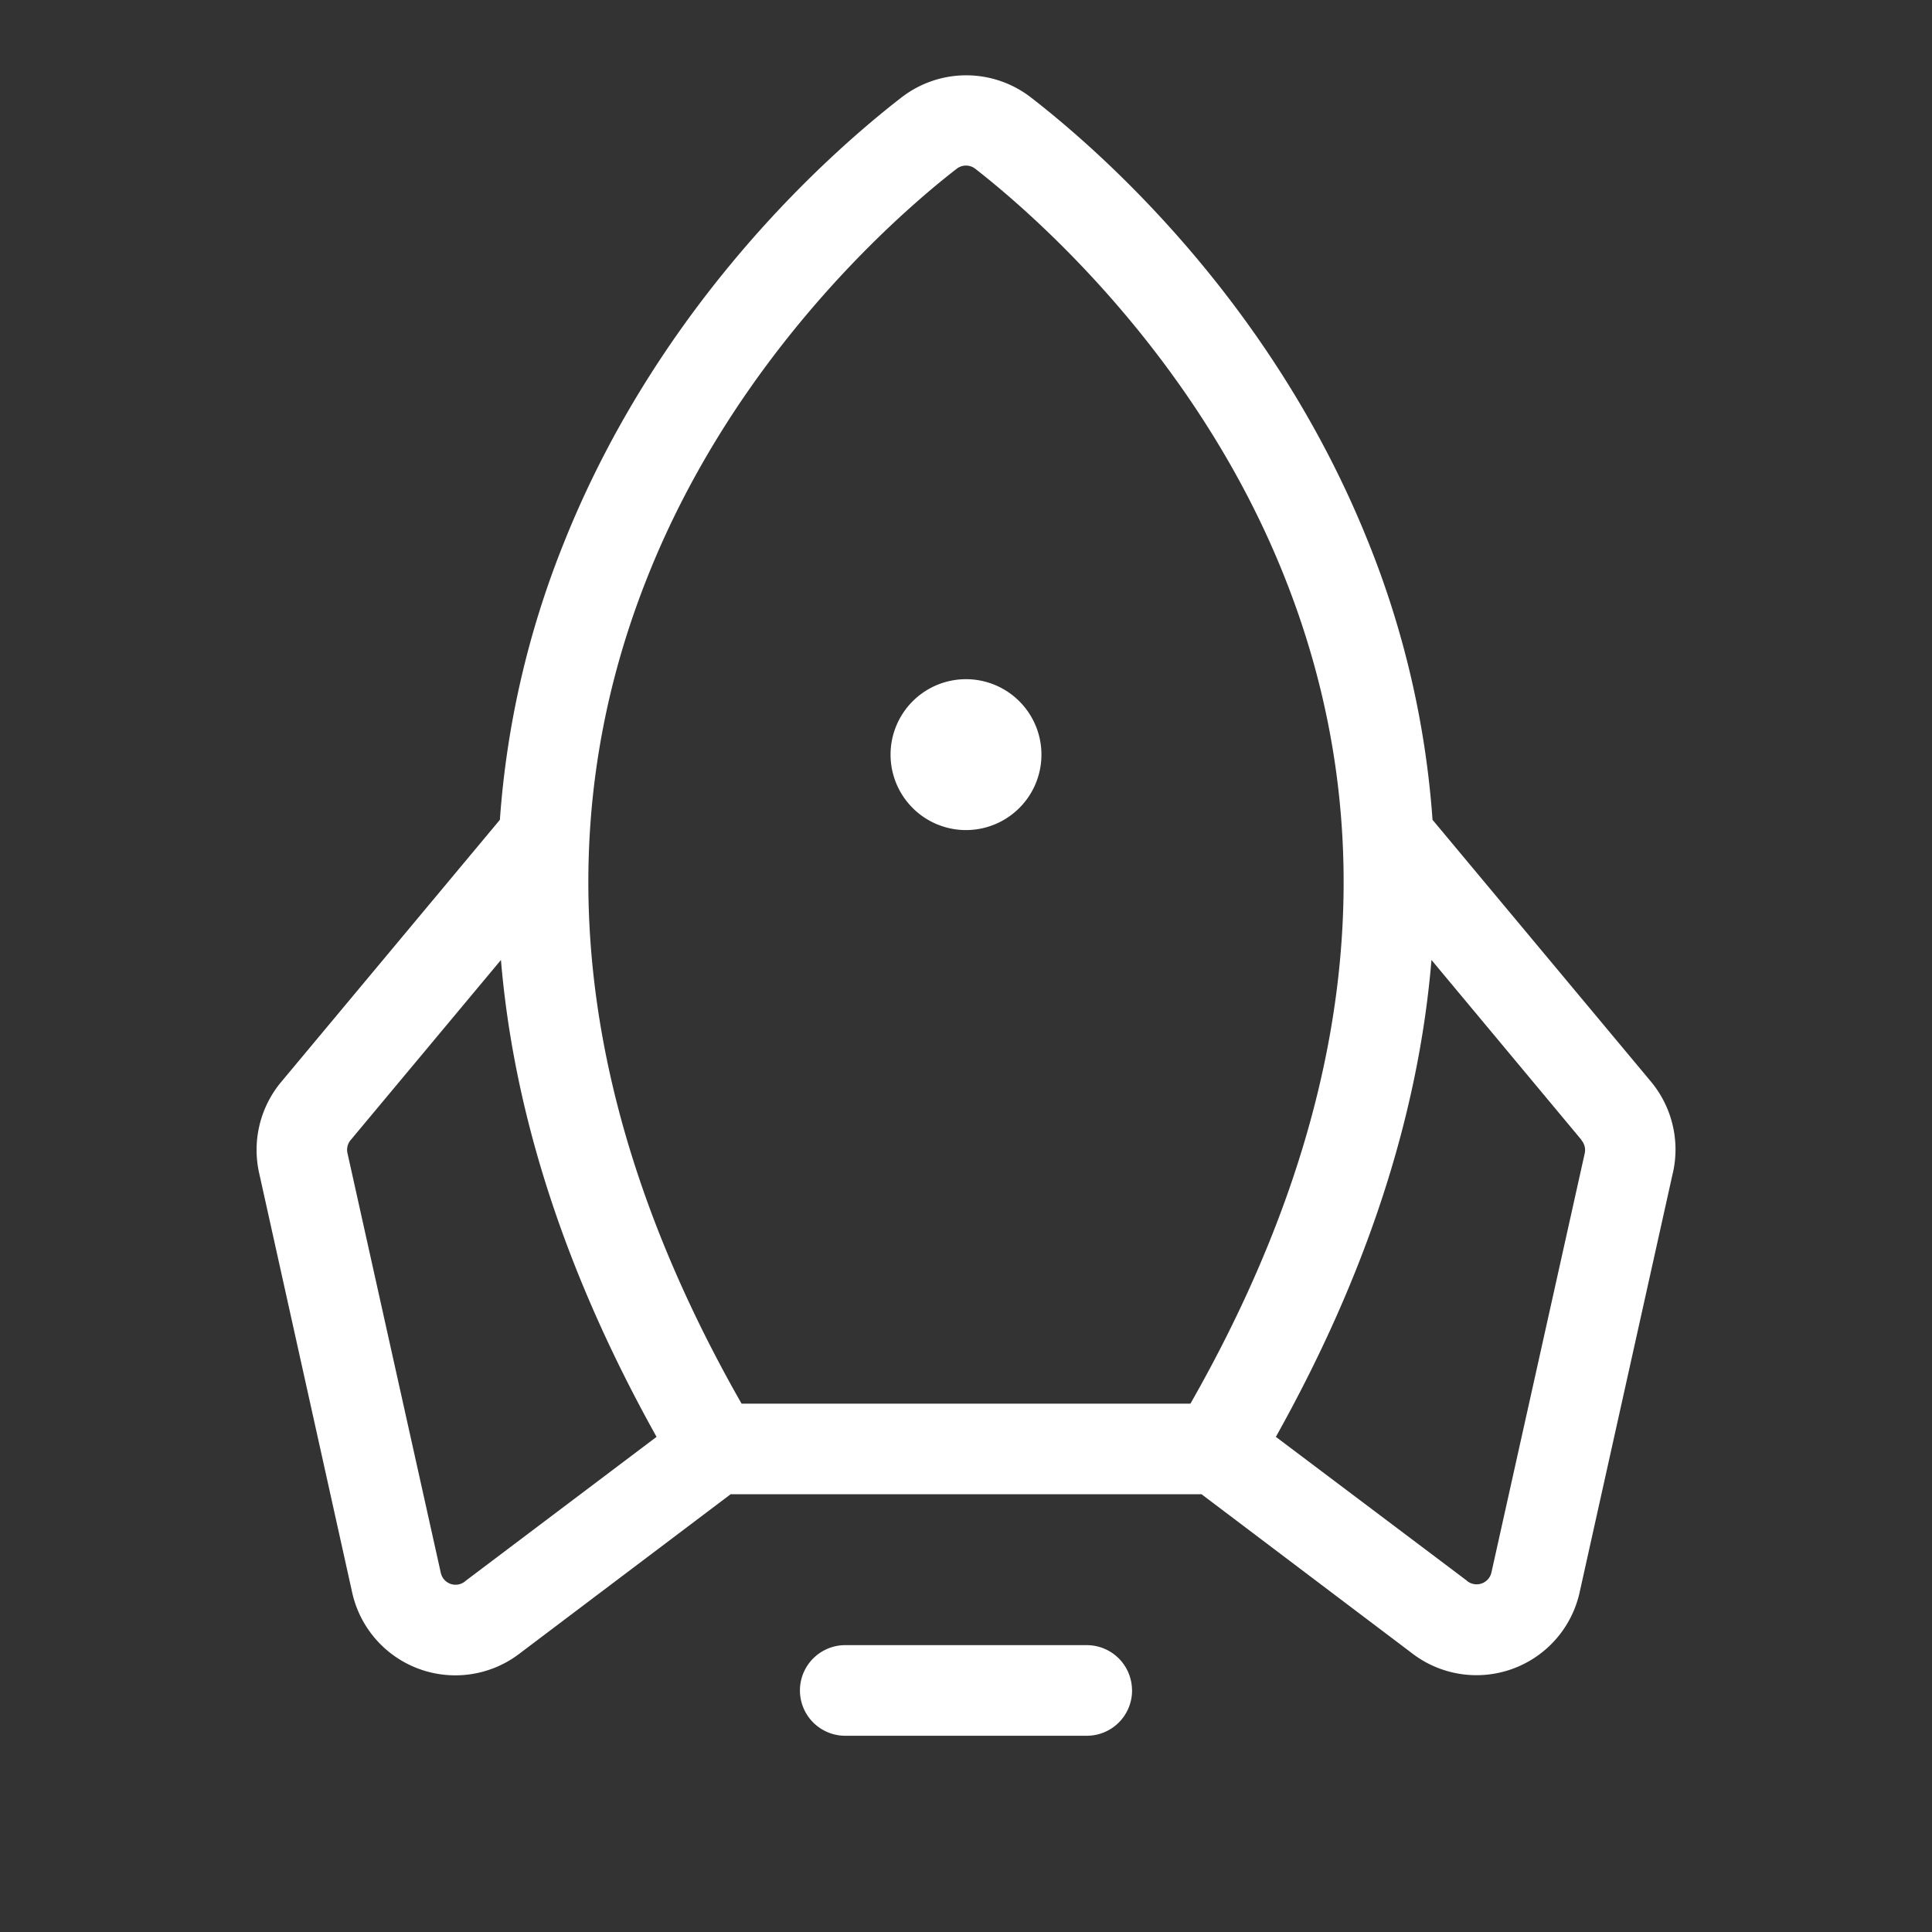 <svg xmlns="http://www.w3.org/2000/svg" width="42" height="42" fill="none"><rect width="100%" height="100%" fill="#333333" stroke="none"/><path fill="#fff" d="M24.61 36.75a.984.984 0 0 1-.985.984h-5.25a.984.984 0 1 1 0-1.97h5.25a.984.984 0 0 1 .984.985ZM21 18.045a1.64 1.64 0 1 0 0-3.28 1.64 1.64 0 0 0 0 3.28Zm15.367 7.449-2.027 9.121a2.297 2.297 0 0 1-3.66 1.313l-4.56-3.445H15.884l-4.564 3.445a2.297 2.297 0 0 1-3.665-1.313l-2.023-9.121a2.307 2.307 0 0 1 .478-1.97l4.757-5.702c.147-2.068.617-4.1 1.392-6.023 2.086-5.23 5.827-8.511 7.338-9.68a2.297 2.297 0 0 1 2.815 0c1.511 1.169 5.25 4.45 7.339 9.68a19.896 19.896 0 0 1 1.391 6.023l4.758 5.703a2.308 2.308 0 0 1 .468 1.969Zm-20.246 5.02h9.758c3.598-6.31 4.285-12.359 2.04-17.985-1.961-4.922-5.636-8.017-6.716-8.859a.328.328 0 0 0-.407 0c-1.08.835-4.757 3.937-6.715 8.86-2.246 5.625-1.558 11.674 2.04 17.984Zm-1.848.722c-1.968-3.526-3.1-6.99-3.383-10.367l-3.268 3.916a.328.328 0 0 0-.069.28l2.03 9.129a.328.328 0 0 0 .525.185l.021-.018 4.144-3.125Zm20.11-6.451-3.264-3.916c-.282 3.378-1.41 6.841-3.383 10.367l4.14 3.117.02.018a.33.33 0 0 0 .526-.185l2.03-9.12a.328.328 0 0 0-.075-.281h.005Z"/></svg>